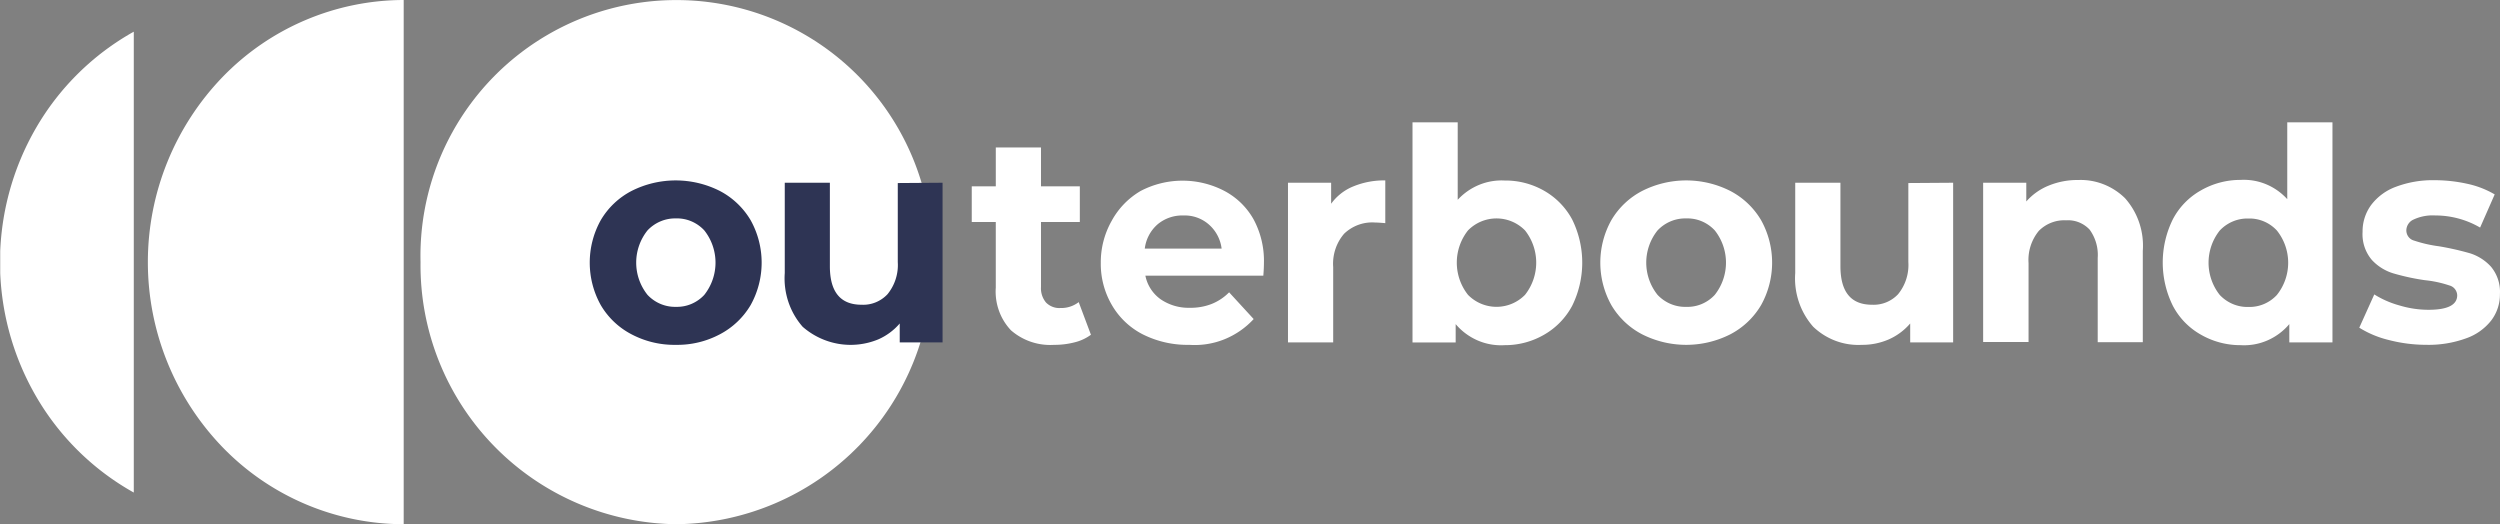 <svg id="Layer_1" data-name="Layer 1" xmlns="http://www.w3.org/2000/svg" xmlns:xlink="http://www.w3.org/1999/xlink" width="185.99" height="39" viewBox="0 0 185.99 39"><rect x="0" y="0" width="185.99" height="39" fill="#808080" stroke="none"/><defs><style>.cls-1{fill:none;}.cls-2{clip-path:url(#clip-path);}.cls-3{fill:#fff;}.cls-4{fill:#2e3454;}</style><clipPath id="clip-path" transform="translate(0.016)"><rect class="cls-1" width="186" height="39"/></clipPath></defs><title>outerbounds-logo</title><g class="cls-2"><path class="cls-3" d="M50.303,39A19.27,19.27,0,0,0,69.335,19.5a19.038,19.038,0,1,0-38.065,0A19.27,19.27,0,0,0,50.303,39Z" transform="translate(0.016)"/><path class="cls-3" d="M30.017,39a18.805,18.805,0,0,1-13.458-5.711,19.84,19.84,0,0,1,0-27.577A18.804,18.804,0,0,1,30.017,0V39Z" transform="translate(0.016)"/><path class="cls-3" d="M9.937,2.357A19.254,19.254,0,0,0,2.66,9.527a19.92,19.92,0,0,0,0,19.947,19.255,19.255,0,0,0,7.277,7.17V2.357Z" transform="translate(0.016)"/><path class="cls-4" d="M46.97,24.872a5.697,5.697,0,0,1-2.293-2.177,6.495,6.495,0,0,1,0-6.312A5.696,5.696,0,0,1,46.97,14.206a7.272,7.272,0,0,1,6.566,0,5.774,5.774,0,0,1,2.293,2.177,6.495,6.495,0,0,1,0,6.312,5.775,5.775,0,0,1-2.293,2.177,6.745,6.745,0,0,1-3.279.783A6.813,6.813,0,0,1,46.97,24.872Zm5.412-2.937a3.863,3.863,0,0,0,0-4.793,2.796,2.796,0,0,0-.969-0.68,2.737,2.737,0,0,0-1.156-.213,2.784,2.784,0,0,0-1.142.222,2.844,2.844,0,0,0-.96.671,3.838,3.838,0,0,0,0,4.793,2.843,2.843,0,0,0,.974.678,2.785,2.785,0,0,0,1.159.215,2.74,2.74,0,0,0,1.139-.219A2.796,2.796,0,0,0,52.382,21.936Z" transform="translate(0.016)"/><path class="cls-4" d="M70.107,13.595v11.88H66.92v-1.41a4.446,4.446,0,0,1-1.597,1.183,5.381,5.381,0,0,1-2.941.335,5.446,5.446,0,0,1-2.685-1.274,5.421,5.421,0,0,1-1.063-1.858,5.511,5.511,0,0,1-.267-2.136V13.595h3.356v6.21q0,2.866,2.354,2.866a2.445,2.445,0,0,0,1.05-.176,2.497,2.497,0,0,0,.884-0.607,3.438,3.438,0,0,0,.764-2.396V13.618Z" transform="translate(0.016)"/><path class="cls-3" d="M81.145,24.904a3.386,3.386,0,0,1-1.215.564,6.053,6.053,0,0,1-1.529.188,4.448,4.448,0,0,1-3.203-1.081A4.151,4.151,0,0,1,74.3,23.109a4.231,4.231,0,0,1-.234-1.714V16.516H72.278V13.861h1.789v-2.89H77.43v2.89h2.889v2.655H77.43v4.832a1.646,1.646,0,0,0,.374,1.159,1.395,1.395,0,0,0,.493.321,1.37,1.37,0,0,0,.578.087,2.121,2.121,0,0,0,1.36-.439Z" transform="translate(0.016)"/><path class="cls-3" d="M93.971,20.51H85.196a2.833,2.833,0,0,0,1.123,1.746,3.673,3.673,0,0,0,2.194.642,4.271,4.271,0,0,0,1.605-.282,3.814,3.814,0,0,0,1.307-.869l1.827,1.989a6.025,6.025,0,0,1-2.183,1.508,5.9,5.9,0,0,1-2.602.411,7.401,7.401,0,0,1-3.47-.783,5.604,5.604,0,0,1-2.293-2.177,6.064,6.064,0,0,1-.826-3.132,6.257,6.257,0,0,1,.81-3.132,5.76,5.76,0,0,1,2.155-2.224,6.732,6.732,0,0,1,6.237,0,5.361,5.361,0,0,1,2.171,2.122,6.51,6.51,0,0,1,.764,3.258S94.017,19.939,93.971,20.51Zm-7.865-3.822a2.855,2.855,0,0,0-.955,1.809h5.717a2.847,2.847,0,0,0-.954-1.799,2.718,2.718,0,0,0-1.889-.667A2.852,2.852,0,0,0,86.105,16.689Z" transform="translate(0.016)"/><path class="cls-3" d="M100.682,13.861a5.985,5.985,0,0,1,2.362-.439v3.179q-0.558-.047-0.765-0.047a2.985,2.985,0,0,0-1.23.171,3.04,3.04,0,0,0-1.063.659,3.379,3.379,0,0,0-.655,1.156,3.437,3.437,0,0,0-.163,1.326v5.607H95.805v-11.88h3.21v1.566A3.769,3.769,0,0,1,100.682,13.861Z" transform="translate(0.016)"/><path class="cls-3" d="M114.845,14.182a5.411,5.411,0,0,1,2.102,2.146,7.257,7.257,0,0,1,0,6.422,5.417,5.417,0,0,1-2.079,2.146,5.795,5.795,0,0,1-2.942.783,4.38,4.38,0,0,1-2.002-.348,4.47,4.47,0,0,1-1.644-1.218v1.363h-3.211V9.1h3.363v5.764a4.479,4.479,0,0,1,1.593-1.111,4.384,4.384,0,0,1,1.901-.323A5.793,5.793,0,0,1,114.845,14.182Zm-1.406,7.753a3.864,3.864,0,0,0,0-4.793,2.968,2.968,0,0,0-4.242,0,3.864,3.864,0,0,0,0,4.793A2.968,2.968,0,0,0,113.439,21.935Z" transform="translate(0.016)"/><path class="cls-3" d="M122.153,24.872a5.717,5.717,0,0,1-2.293-2.177,6.49,6.49,0,0,1,0-6.312,5.717,5.717,0,0,1,2.293-2.177,7.255,7.255,0,0,1,6.558,0,5.728,5.728,0,0,1,2.293,2.177,6.497,6.497,0,0,1,0,6.312,5.728,5.728,0,0,1-2.293,2.177A7.255,7.255,0,0,1,122.153,24.872Zm5.404-2.937a3.864,3.864,0,0,0,0-4.793,2.803,2.803,0,0,0-.966-0.678,2.737,2.737,0,0,0-1.151-.214,2.804,2.804,0,0,0-1.163.215,2.866,2.866,0,0,0-.978.678,3.838,3.838,0,0,0,0,4.793,2.866,2.866,0,0,0,.978.678,2.805,2.805,0,0,0,1.163.215,2.737,2.737,0,0,0,1.151-.214A2.803,2.803,0,0,0,127.557,21.936Z" transform="translate(0.016)"/><path class="cls-3" d="M145.29,13.595v11.88h-3.195v-1.41a4.483,4.483,0,0,1-1.59,1.183,4.916,4.916,0,0,1-2.01.407,4.809,4.809,0,0,1-1.942-.296,4.907,4.907,0,0,1-1.674-1.051,5.395,5.395,0,0,1-1.069-1.856,5.473,5.473,0,0,1-.268-2.138V13.595h3.363v6.21q0,2.866,2.347,2.866a2.466,2.466,0,0,0,1.053-.176,2.515,2.515,0,0,0,.888-0.607,3.431,3.431,0,0,0,.764-2.396V13.618Z" transform="translate(0.016)"/><path class="cls-3" d="M158.078,14.746a5.257,5.257,0,0,1,1.055,1.818,5.366,5.366,0,0,1,.267,2.098v6.798h-3.355V19.194a3.192,3.192,0,0,0-.604-2.114,2.222,2.222,0,0,0-.801-0.543,2.175,2.175,0,0,0-.95-0.146,2.633,2.633,0,0,0-1.093.174,2.686,2.686,0,0,0-.932.61A3.4,3.4,0,0,0,150.9,19.57v5.873h-3.378V13.595h3.21v1.394a4.414,4.414,0,0,1,1.69-1.19,5.601,5.601,0,0,1,2.178-.407,4.654,4.654,0,0,1,1.873.315A4.744,4.744,0,0,1,158.078,14.746Z" transform="translate(0.016)"/><path class="cls-3" d="M173.51,9.1V25.475H170.3V24.112a4.447,4.447,0,0,1-1.634,1.216,4.349,4.349,0,0,1-1.989.351,5.884,5.884,0,0,1-2.958-.783,5.264,5.264,0,0,1-2.079-2.138,7.255,7.255,0,0,1,0-6.453,5.264,5.264,0,0,1,2.079-2.138,5.885,5.885,0,0,1,2.958-.783,4.319,4.319,0,0,1,1.891.321,4.409,4.409,0,0,1,1.579,1.112V9.1h3.363ZM169.375,21.943a3.838,3.838,0,0,0,0-4.793,2.808,2.808,0,0,0-.962-0.676,2.749,2.749,0,0,0-1.148-.217,2.802,2.802,0,0,0-1.162.215,2.866,2.866,0,0,0-.978.678,3.864,3.864,0,0,0,0,4.793,2.866,2.866,0,0,0,.978.678,2.802,2.802,0,0,0,1.162.215,2.748,2.748,0,0,0,1.153-.219,2.803,2.803,0,0,0,.965-0.682Z" transform="translate(0.016)"/><path class="cls-3" d="M177.699,25.295a7.44,7.44,0,0,1-2.194-.916l1.116-2.475a7.013,7.013,0,0,0,1.881.822,7.463,7.463,0,0,0,2.155.321q2.133,0,2.133-1.081a0.794,0.794,0,0,0-.172-0.464,0.766,0.766,0,0,0-.409-0.265,8.321,8.321,0,0,0-1.819-.392,16.618,16.618,0,0,1-2.355-.509,3.575,3.575,0,0,1-1.605-1.01,2.952,2.952,0,0,1-.68-2.075,3.312,3.312,0,0,1,.642-2.005,4.064,4.064,0,0,1,1.85-1.355,7.796,7.796,0,0,1,2.874-.485,11.316,11.316,0,0,1,2.453.274,6.869,6.869,0,0,1,2.011.783l-1.086,2.467a6.607,6.607,0,0,0-3.34-.901,3.347,3.347,0,0,0-1.613.305,0.878,0.878,0,0,0-.377.313,0.908,0.908,0,0,0-.158.47,0.795,0.795,0,0,0,.156.497,0.758,0.758,0,0,0,.425.286,9.76,9.76,0,0,0,1.85.423,20.978,20.978,0,0,1,2.293.517,3.547,3.547,0,0,1,1.574,1.002,2.923,2.923,0,0,1,.665,2.036,3.182,3.182,0,0,1-.649,1.966,4.085,4.085,0,0,1-1.881,1.331,8.129,8.129,0,0,1-2.942.478A11.077,11.077,0,0,1,177.699,25.295Z" transform="translate(0.016)"/></g></svg>